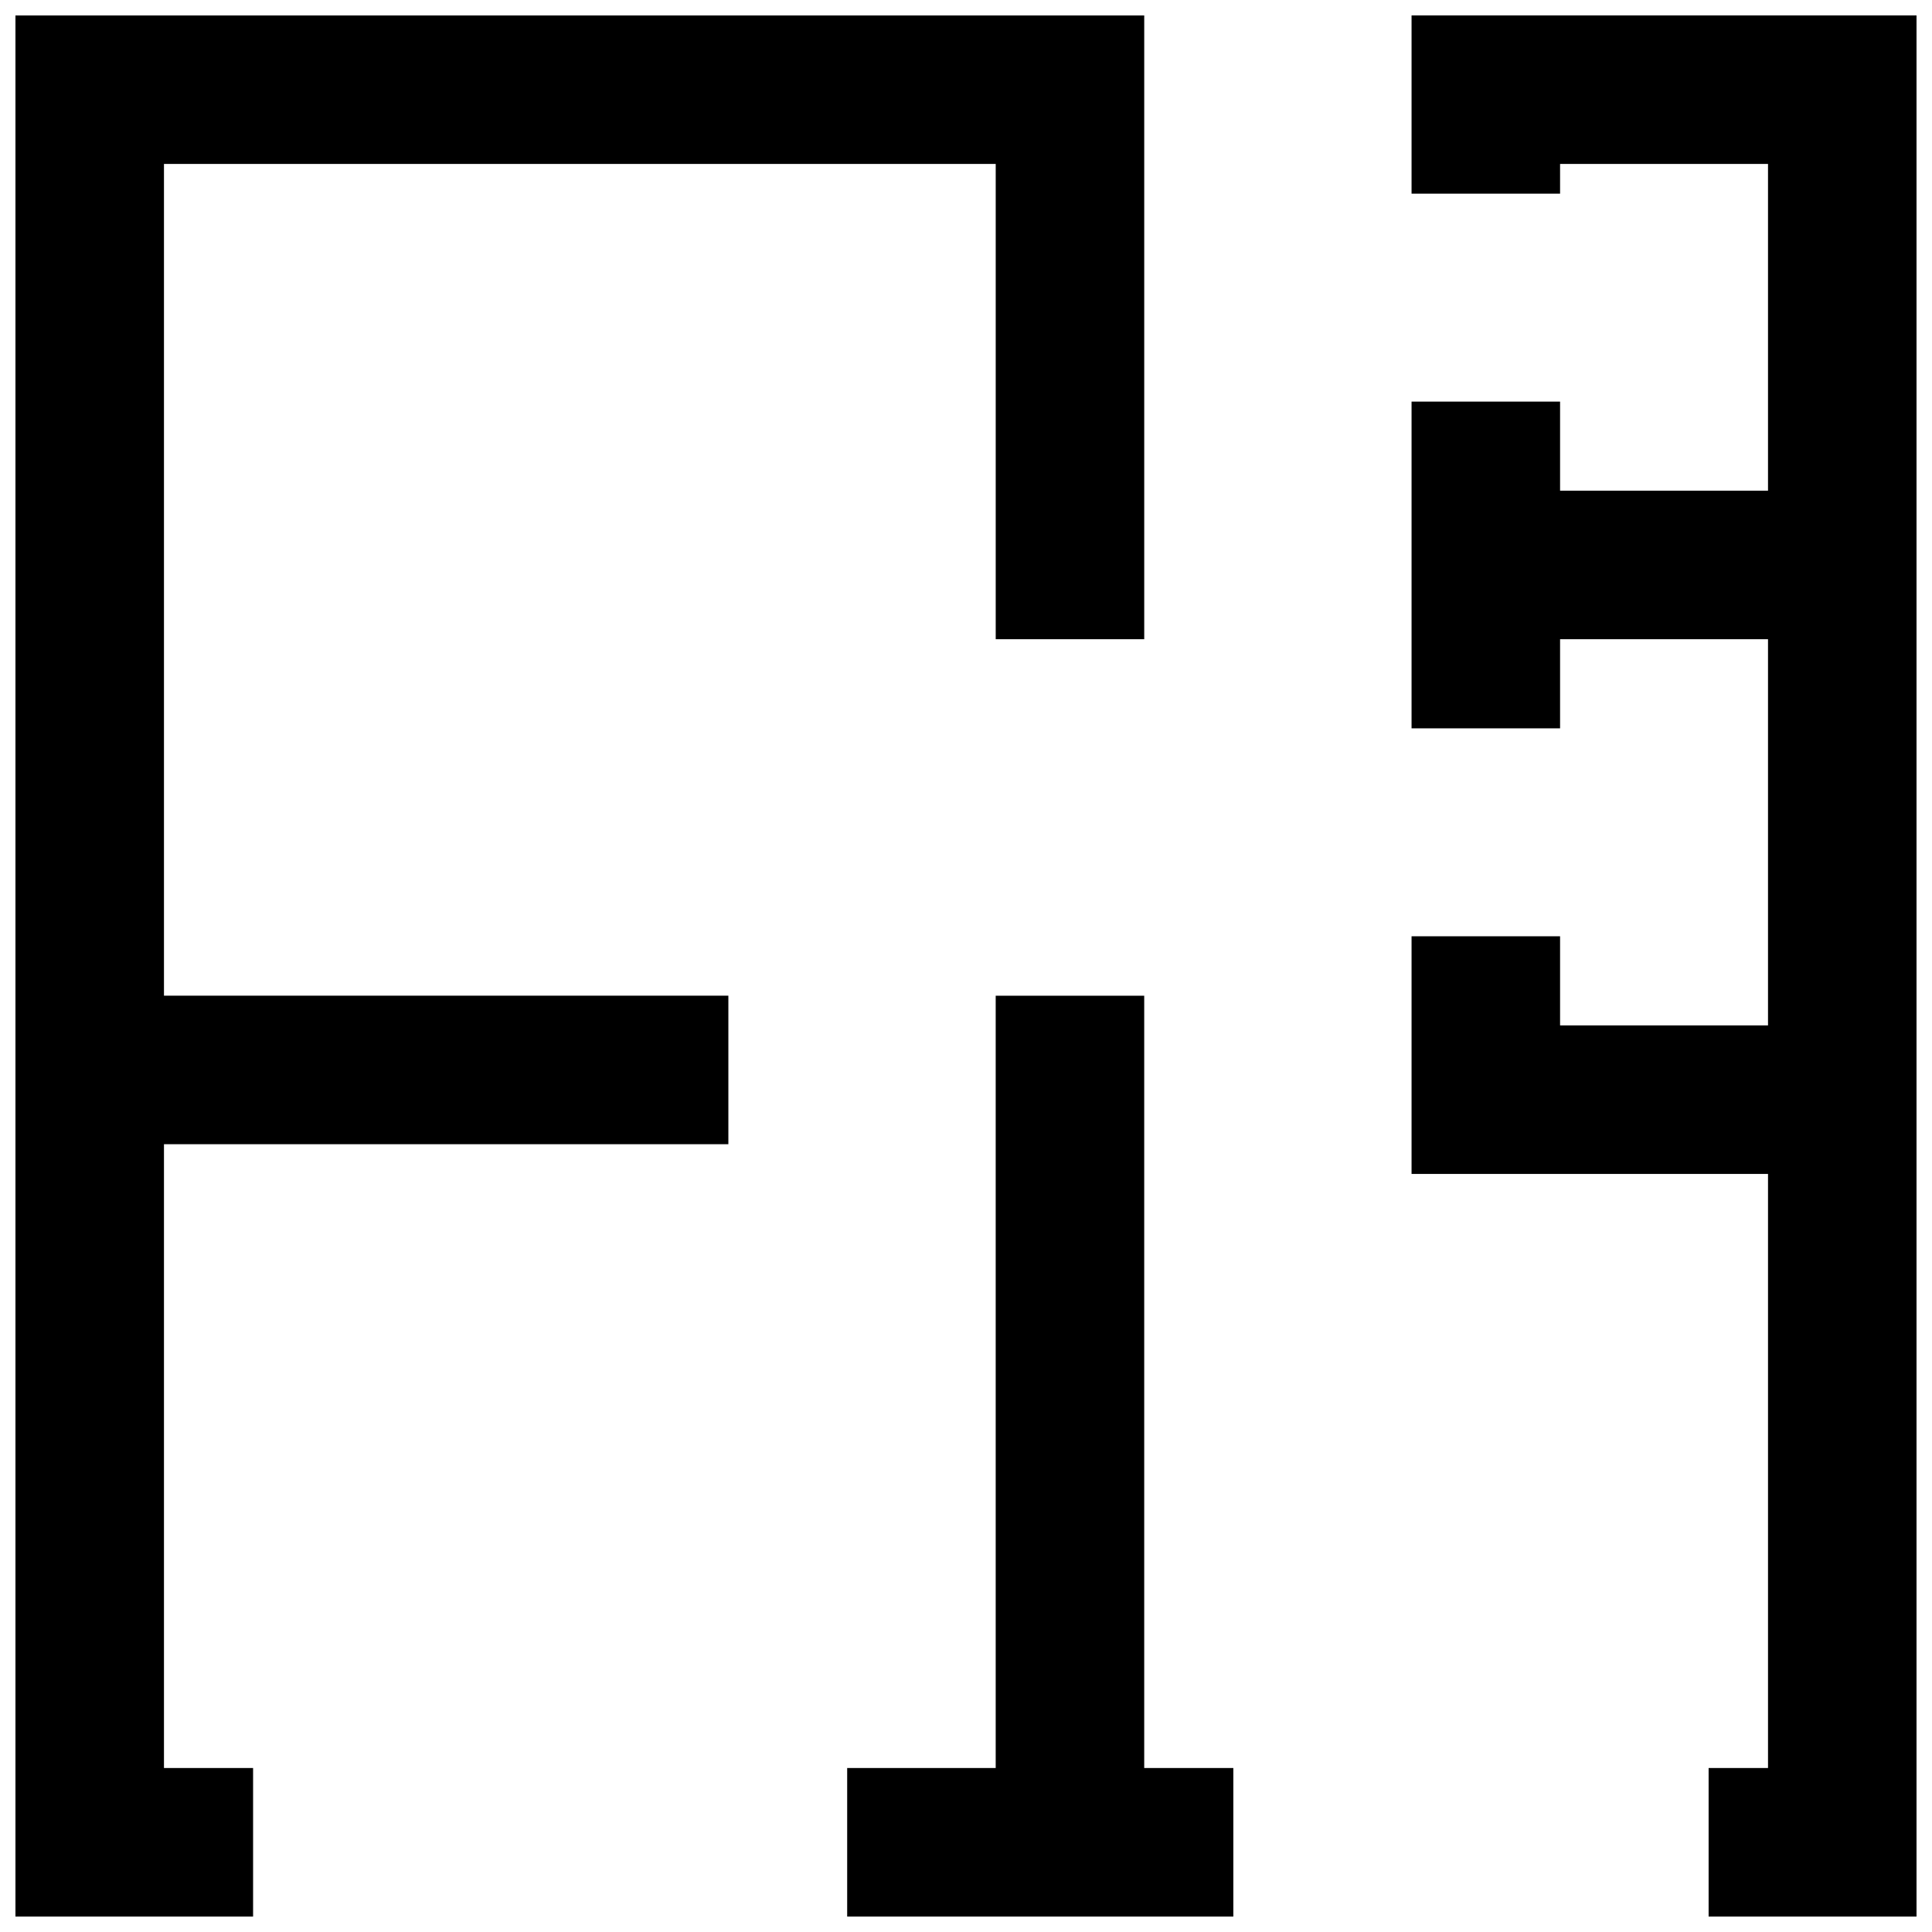 <?xml version="1.0" encoding="UTF-8"?>
<!-- Uploaded to: SVG Repo, www.svgrepo.com, Generator: SVG Repo Mixer Tools -->
<svg width="800px" height="800px" version="1.1" viewBox="144 144 512 512" xmlns="http://www.w3.org/2000/svg">
 <defs>
  <clipPath id="a">
   <path d="m148.09 148.09h503.81v503.81h-503.81z"/>
  </clipPath>
 </defs>
 <g clip-path="url(#a)">
  <path d="m368.51 651.9v-39.359h39.359v-204.67h39.359v204.67h23.617v39.359zm-157.44 0h-62.977v-503.81h299.14v165.31h-39.359v-125.95h-220.42v220.42h149.57v39.359h-149.57v165.31h23.617zm385.73 0v-39.359h15.742v-157.44h-94.465v-62.977h39.359v23.617h55.105v-102.34h-55.105v23.617h-39.359v-86.594h39.359v23.617h55.105v-86.594h-55.105v7.871h-39.359v-47.23h133.82v503.81z" fill-rule="evenodd"/>
 </g>
</svg>
